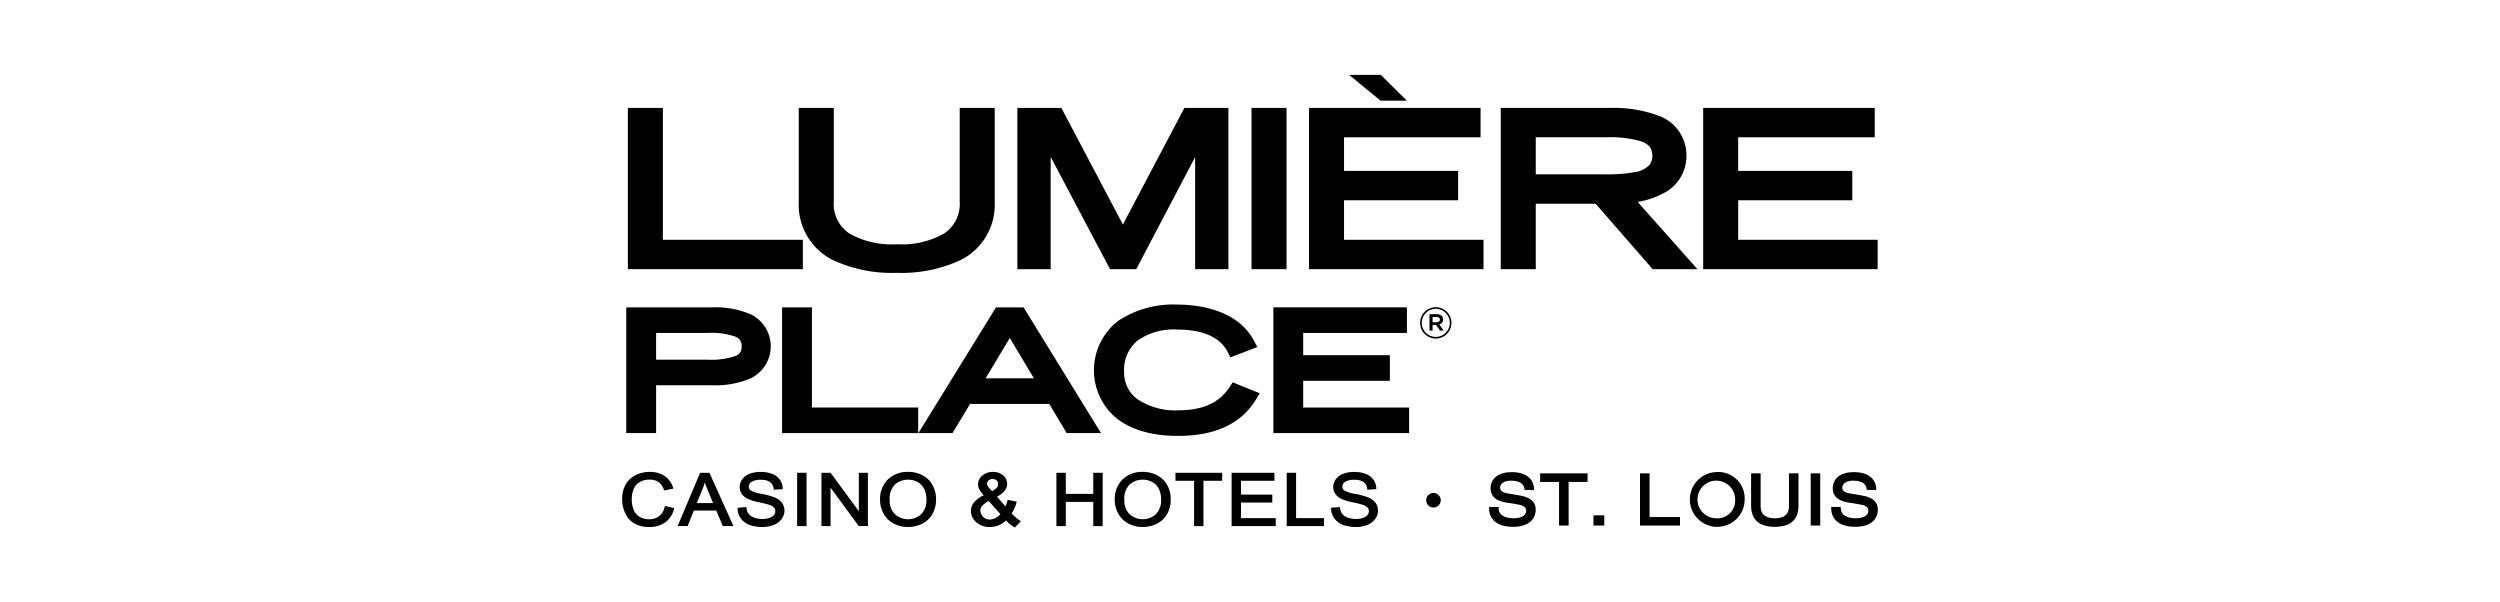 <svg xmlns="http://www.w3.org/2000/svg" width="332" height="80" viewBox="0 0 332 80">
  <g id="lumiere_place" data-name="lumiere place">
    <g>
      <polygon points="106.617 31.843 88.03 31.843 88.03 14.33 83.381 14.33 83.381 35.746 106.617 35.746 106.617 31.843"/>
      <path d="M110.555,34.511a18.548,18.548,0,0,0,8.532,1.721,18.537,18.537,0,0,0,8.53-1.721,8.215,8.215,0,0,0,4.48-7.734V14.33h-4.648V26.777a4.707,4.707,0,0,1-2.062,4.225,11.34,11.34,0,0,1-6.3,1.434,11.36,11.36,0,0,1-6.302-1.434,4.708,4.708,0,0,1-2.059-4.225V14.33h-4.65V26.777A8.216,8.216,0,0,0,110.555,34.511Z"/>
      <polygon points="139.53 20.836 147.412 35.746 150.894 35.746 158.712 20.857 158.712 35.746 163.133 35.746 163.133 14.33 157.288 14.33 149.119 29.816 140.949 14.33 135.106 14.33 135.106 35.746 139.53 35.746 139.53 20.836"/>
      <rect x="166.203" y="14.33" width="4.648" height="21.416"/>
      <polygon points="178.487 26.597 193.638 26.597 193.638 22.696 178.487 22.696 178.487 18.234 196.617 18.234 196.617 14.33 173.838 14.33 173.838 35.746 197.01 35.746 197.01 31.843 178.487 31.843 178.487 26.597"/>
      <polygon points="186.831 13.368 183.367 9.941 179.156 9.941 183.335 13.368 186.831 13.368"/>
      <path d="M219.474,35.746h5.945l-7.941-8.932a10.96,10.96,0,0,0,3.377-1.125,5.532,5.532,0,0,0,3.105-4.984,5.591,5.591,0,0,0-3.777-5.368,17.241,17.241,0,0,0-6.382-1.007h-14.5V35.746h4.648V27.057H211.899Zm-15.525-17.513H213.149a15.034,15.034,0,0,1,4.823.543,2.51,2.51,0,0,1,1.116.729,2.162,2.162,0,0,1-.004,2.364,3.363,3.363,0,0,1-2.034.998,19.966,19.966,0,0,1-3.902.286h-9.2Z"/>
      <polygon points="249.349 31.843 230.831 31.843 230.831 26.597 245.985 26.597 245.985 22.696 230.828 22.696 230.828 18.234 248.963 18.234 248.963 14.33 226.181 14.33 226.181 35.746 249.349 35.746 249.349 31.843"/>
      <path d="M87.131,51.162h7.412a11.866,11.866,0,0,0,5.216-.955,4.726,4.726,0,0,0-.003-8.438,11.863,11.863,0,0,0-5.213-.95H83.167V57.514h3.964Zm0-6.948h6.85a9.617,9.617,0,0,1,3.671.491,1.222,1.222,0,0,1,.834,1.293,1.206,1.206,0,0,1-.829,1.277,9.668,9.668,0,0,1-3.677.491h-6.85Z"/>
      <polygon points="103.86 40.82 103.86 57.514 121.939 57.514 121.939 54.118 107.824 54.118 107.824 40.82 103.86 40.82"/>
      <path d="M146.212,57.514,135.933,40.82h-3.664l-.263.425L121.962,57.514h4.529l2.339-3.873h10.516l2.309,3.873ZM130.892,50.243l3.207-5.362,3.207,5.362Z"/>
      <path d="M156.383,57.886h.091c4.452,0,8.157-1.336,10.262-4.752l.561-.907-.986-.4-2.609-1.055-.404.621c-1.309,1.989-3.373,3.075-6.723,3.093a9.015,9.015,0,0,1-5.57-1.507,4.32,4.32,0,0,1-1.72-3.555,5.062,5.062,0,0,1,1.748-4.171,8.32,8.32,0,0,1,5.348-1.486c3.275.009,5.629.966,6.652,2.975l.366.718,3.57-1.37-.473-.898c-1.884-3.504-6.143-4.732-10.141-4.743a13.194,13.194,0,0,0-7.884,2.18,8.29,8.29,0,0,0-.37,12.773C149.999,56.984,152.772,57.886,156.383,57.886Z"/>
      <polygon points="173.063 50.566 184.574 50.57 184.574 47.171 173.063 47.171 173.063 44.214 186.838 44.214 186.838 40.816 169.099 40.816 169.099 57.514 187.129 57.514 187.129 54.118 173.063 54.118 173.063 50.566"/>
      <path d="M88.267,67.316a2.047,2.047,0,0,1-.736,1.227,2.15,2.15,0,0,1-1.334.413,2.516,2.516,0,0,1-1.22-.304,1.851,1.851,0,0,1-.811-.911,3.731,3.731,0,0,1-.268-1.471,3.574,3.574,0,0,1,.229-1.266,1.861,1.861,0,0,1,.766-.95,2.477,2.477,0,0,1,1.379-.355,2.032,2.032,0,0,1,1.179.316A2,2,0,0,1,88.16,65.036l.036.106,1.227-.261-.043-.134a2.849,2.849,0,0,0-1.121-1.534,3.414,3.414,0,0,0-1.964-.543,4.177,4.177,0,0,0-1.879.425A3.03,3.03,0,0,0,83.085,64.352a3.856,3.856,0,0,0-.464,1.921,4.373,4.373,0,0,0,.411,1.886,2.979,2.979,0,0,0,1.205,1.357,3.977,3.977,0,0,0,2.037.468H86.285a3.418,3.418,0,0,0,2.05-.609,3.105,3.105,0,0,0,1.171-1.766l.036-.127-1.245-.287Z"/>
      <path d="M92.976,62.784l-2.989,7.082h1.332l.823-2.068h2.971l.875,2.068h1.414L94.21,62.784Zm-.443,4.025.754-1.827a7.617,7.617,0,0,0,.302-.902q.163.439.398,1.014l.711,1.714Z"/>
      <path d="M102.814,66.028a10.745,10.745,0,0,0-1.686-.443,4.179,4.179,0,0,1-1.441-.462.606.606,0,0,1-.246-.505.754.754,0,0,1,.359-.621,2.162,2.162,0,0,1,1.241-.277,2.024,2.024,0,0,1,1.23.307,1.211,1.211,0,0,1,.47.889l.016.12,1.196-.08-.005-.123a2.083,2.083,0,0,0-.393-1.146,2.248,2.248,0,0,0-1.037-.763,4.187,4.187,0,0,0-1.518-.254,3.984,3.984,0,0,0-1.423.241,2.124,2.124,0,0,0-1.002.727,1.738,1.738,0,0,0-.343,1.043,1.545,1.545,0,0,0,.284.92,2.058,2.058,0,0,0,.852.675,7.029,7.029,0,0,0,1.475.437c.688.15,1.134.263,1.32.329a1.401,1.401,0,0,1,.627.368.717.717,0,0,1,.173.477.778.778,0,0,1-.184.505,1.294,1.294,0,0,1-.591.38,2.824,2.824,0,0,1-.963.148,3.022,3.022,0,0,1-1.105-.193,1.549,1.549,0,0,1-.7-.491,1.646,1.646,0,0,1-.289-.778l-.012-.12-1.182.093.007.12a2.244,2.244,0,0,0,.438,1.296,2.471,2.471,0,0,0,1.136.859,4.909,4.909,0,0,0,1.755.279,3.896,3.896,0,0,0,1.495-.279,2.34,2.34,0,0,0,1.039-.795,1.851,1.851,0,0,0,.371-1.098,1.73,1.73,0,0,0-.338-1.048A2.382,2.382,0,0,0,102.814,66.028Z"/>
      <rect x="105.858" y="62.784" width="1.248" height="7.082"/>
      <polygon points="114.053 67.886 110.299 62.784 109.09 62.784 109.09 69.866 110.296 69.866 110.296 64.762 114.046 69.866 115.258 69.866 115.258 62.784 114.053 62.784 114.053 67.886"/>
      <path d="M122.531,63.13a4.032,4.032,0,0,0-1.934-.464,3.726,3.726,0,0,0-2.68.997,3.632,3.632,0,0,0-1.043,2.752,3.684,3.684,0,0,0,.447,1.764,3.264,3.264,0,0,0,1.314,1.323,3.952,3.952,0,0,0,1.955.482,4.125,4.125,0,0,0,1.882-.438,3.141,3.141,0,0,0,1.359-1.291,3.847,3.847,0,0,0,.477-1.92,3.944,3.944,0,0,0-.452-1.893A3.216,3.216,0,0,0,122.531,63.13Zm-.189,5.145a2.594,2.594,0,0,1-3.497.005,2.455,2.455,0,0,1-.693-1.852,2.659,2.659,0,0,1,.716-2.104,2.702,2.702,0,0,1,3.009-.305,2.12,2.12,0,0,1,.857.914,3.112,3.112,0,0,1,.295,1.398A2.601,2.601,0,0,1,122.342,68.275Z"/>
      <path d="M134.358,68.178a4.77,4.77,0,0,0,.63-1.432l.034-.13-1.209-.238-.027.12a3.914,3.914,0,0,1-.262.754l-1.12-1.296c.87-.452,1.343-1.018,1.345-1.7a1.453,1.453,0,0,0-.536-1.125,1.957,1.957,0,0,0-1.339-.461,2.102,2.102,0,0,0-1.416.486,1.486,1.486,0,0,0-.573,1.164,1.533,1.533,0,0,0,.18.697,3.871,3.871,0,0,0,.577.759,3.667,3.667,0,0,0-1.221.855,1.827,1.827,0,0,0-.482,1.229,1.955,1.955,0,0,0,.584,1.377,2.553,2.553,0,0,0,1.921.748,3.117,3.117,0,0,0,1.214-.241,3.249,3.249,0,0,0,.941-.627,5.077,5.077,0,0,0,1.091.891l.084.052.796-.854-.13-.08A4.943,4.943,0,0,1,134.358,68.178ZM131.29,63.8a.756.756,0,0,1,.536-.186.717.717,0,0,1,.521.186.591.591,0,0,1,.202.477.776.776,0,0,1-.15.464,2.201,2.201,0,0,1-.648.477l-.343-.359a1.583,1.583,0,0,1-.248-.345.609.609,0,0,1-.075-.273A.549.549,0,0,1,131.29,63.8Zm.961,4.968a1.707,1.707,0,0,1-.798.221,1.116,1.116,0,0,1-.929-.402,1.258,1.258,0,0,1-.338-.78,1.006,1.006,0,0,1,.238-.613,2.914,2.914,0,0,1,.877-.666l1.557,1.752A1.886,1.886,0,0,1,132.251,68.768Z"/>
      <polygon points="145.187 65.587 141.537 65.587 141.537 62.787 140.292 62.787 140.292 69.866 141.537 69.866 141.537 66.65 145.187 66.65 145.187 69.866 146.435 69.866 146.435 62.787 145.187 62.787 145.187 65.587"/>
      <path d="M153.694,63.13a4.031,4.031,0,0,0-1.932-.466,3.712,3.712,0,0,0-2.68 1,3.633,3.633,0,0,0-1.043,2.75,3.704,3.704,0,0,0,.446,1.764,3.265,3.265,0,0,0,1.314,1.323,3.954,3.954,0,0,0,1.957.482,4.11,4.11,0,0,0,1.878-.438,3.131,3.131,0,0,0,1.363-1.291,3.837,3.837,0,0,0,.477-1.92,3.923,3.923,0,0,0-.454-1.893A3.23,3.23,0,0,0,153.694,63.13Zm-.186,5.146a2.606,2.606,0,0,1-3.5.007,2.461,2.461,0,0,1-.691-1.855,2.645,2.645,0,0,1,.718-2.104,2.692,2.692,0,0,1,3.009-.302,2.141,2.141,0,0,1,.855.911,3.085,3.085,0,0,1,.296,1.396A2.61,2.61,0,0,1,153.508,68.277Z"/>
      <polygon points="156.101 63.846 158.576 63.846 158.576 69.866 158.703 69.866 159.82 69.866 159.82 63.846 162.304 63.846 162.304 62.787 156.101 62.787 156.101 63.846"/>
      <polygon points="164.806 66.737 168.96 66.737 168.96 65.682 164.806 65.682 164.806 63.846 169.244 63.846 169.244 62.787 163.558 62.787 163.558 69.866 169.419 69.866 169.419 68.807 164.806 68.807 164.806 66.737"/>
      <polygon points="172.12 62.784 170.874 62.784 170.874 69.866 175.822 69.866 175.822 68.807 172.12 68.807 172.12 62.784"/>
      <path d="M181.64,66.028a10.672,10.672,0,0,0-1.688-.443,4.179,4.179,0,0,1-1.441-.462.617.617,0,0,1-.248-.505.758.758,0,0,1,.359-.621,2.166,2.166,0,0,1,1.239-.277,2.038,2.038,0,0,1,1.236.307,1.213,1.213,0,0,1,.471.889l.011.12,1.195-.08-.004-.123a2.03,2.03,0,0,0-.391-1.143,2.206,2.206,0,0,0-1.041-.766,4.235,4.235,0,0,0-1.516-.254,3.977,3.977,0,0,0-1.42.241,2.101,2.101,0,0,0-1.002.727,1.767,1.767,0,0,0-.348,1.043,1.588,1.588,0,0,0,.286.92,2.092,2.092,0,0,0,.854.675,7.09,7.09,0,0,0,1.477.437,13.439,13.439,0,0,1,1.32.329,1.456,1.456,0,0,1,.622.364.709.709,0,0,1,.175.48.798.798,0,0,1-.184.505,1.274,1.274,0,0,1-.593.38,2.775,2.775,0,0,1-.959.148,3.017,3.017,0,0,1-1.107-.193,1.558,1.558,0,0,1-.7-.491,1.645,1.645,0,0,1-.286-.778l-.018-.12-1.175.093.002.12a2.284,2.284,0,0,0,.438,1.296,2.486,2.486,0,0,0,1.139.857,4.843,4.843,0,0,0,1.752.28,3.882,3.882,0,0,0,1.494-.279,2.334,2.334,0,0,0,1.041-.795,1.846,1.846,0,0,0,.368-1.098,1.72,1.72,0,0,0-.338-1.048A2.362,2.362,0,0,0,181.64,66.028Z"/>
      <path d="M201.82,65.8l-1.629-.278c-.873-.15-.977-.495-.977-.741,0-.75.884-.95,1.405-.95,1.489,0,1.764.636,1.839,1.113l.018.118h1.261l-.012-.148c-.082-1.407-1.164-2.218-2.973-2.218-1.73,0-2.805.829-2.805,2.164,0,1.53,1.577,1.793,2.095,1.878l1.507.25c.798.138,1.125.382,1.125.85,0,.729-.859.989-1.661.989-.739,0-1.984-.179-2.004-1.364l-.002-.138h-1.264v.141c0,1.586,1.164,2.497,3.197,2.497,1.88,0,3.002-.868,3.002-2.318C203.942,66.17,202.351,65.893,201.82,65.8Z"/>
      <polygon points="204.531 64 207.042 64 207.042 69.793 208.313 69.793 208.313 64 210.828 64 210.828 62.862 204.531 62.862 204.531 64"/>
      <rect x="211.612" y="68.437" width="1.436" height="1.355"/>
      <polygon points="219.061 62.862 217.792 62.862 217.792 69.793 223.106 69.793 223.106 68.661 219.061 68.661 219.061 62.862"/>
      <path d="M227.852,62.695a3.639,3.639,0,1,0,3.838,3.632A3.503,3.503,0,0,0,227.852,62.695Zm0,6.132a2.499,2.499,0,1,1,2.572-2.5A2.354,2.354,0,0,1,227.852,68.827Z"/>
      <path d="M237.574,67.261c0,1.038-.632,1.566-1.88,1.566s-1.882-.529-1.882-1.566V62.862h-1.266V67.141c0,1.871,1.055,2.821,3.148,2.821,2.087,0,3.146-.95,3.146-2.821V62.862h-1.266Z"/>
      <rect x="240.461" y="62.862" width="1.266" height="6.93"/>
      <path d="M247.26,65.8l-1.63-.278c-.875-.15-.973-.495-.973-.741,0-.75.882-.95,1.404-.95,1.466,0,1.752.595,1.843,1.116l.018.114h1.254l-.009-.148c-.08-1.407-1.166-2.218-2.975-2.218-1.727,0-2.804.829-2.804,2.164,0,1.53,1.573,1.793,2.091,1.878l1.509.25c.802.136,1.127.382,1.127.85,0,.729-.859.989-1.661.989-.739,0-1.987-.179-2.005-1.364v-.138H243.181v.141c0,1.586,1.166,2.497,3.198,2.497,1.878,0,3-.868,3-2.318C249.379,66.17,247.79,65.893,247.26,65.8Z"/>
      <path d="M190.365,65.464a.968.968,0,0,0,0,1.936.968.968,0,1,0,0-1.936Z"/>
      <path d="M188.595,42.887v-.011a2.077,2.077,0,0,1,4.154-.012v.012a2.077,2.077,0,0,1-4.154.011Zm3.936-.011v-.012a1.859,1.859,0,1,0-3.718.012v.011a1.859,1.859,0,1,0,3.718-.011Zm-2.697-1.148h.97a.918.918,0,0,1,.66.23.626.626,0,0,1,.178.459v.012a.647.647,0,0,1-.505.654l.585.82h-.493l-.528-.752h-.453v.752h-.413Zm.953,1.061c.27,0,.43-.132.43-.338v-.012c0-.218-.161-.338-.43-.338h-.539v.688Z"/>
    </g>
  </g>
</svg>
